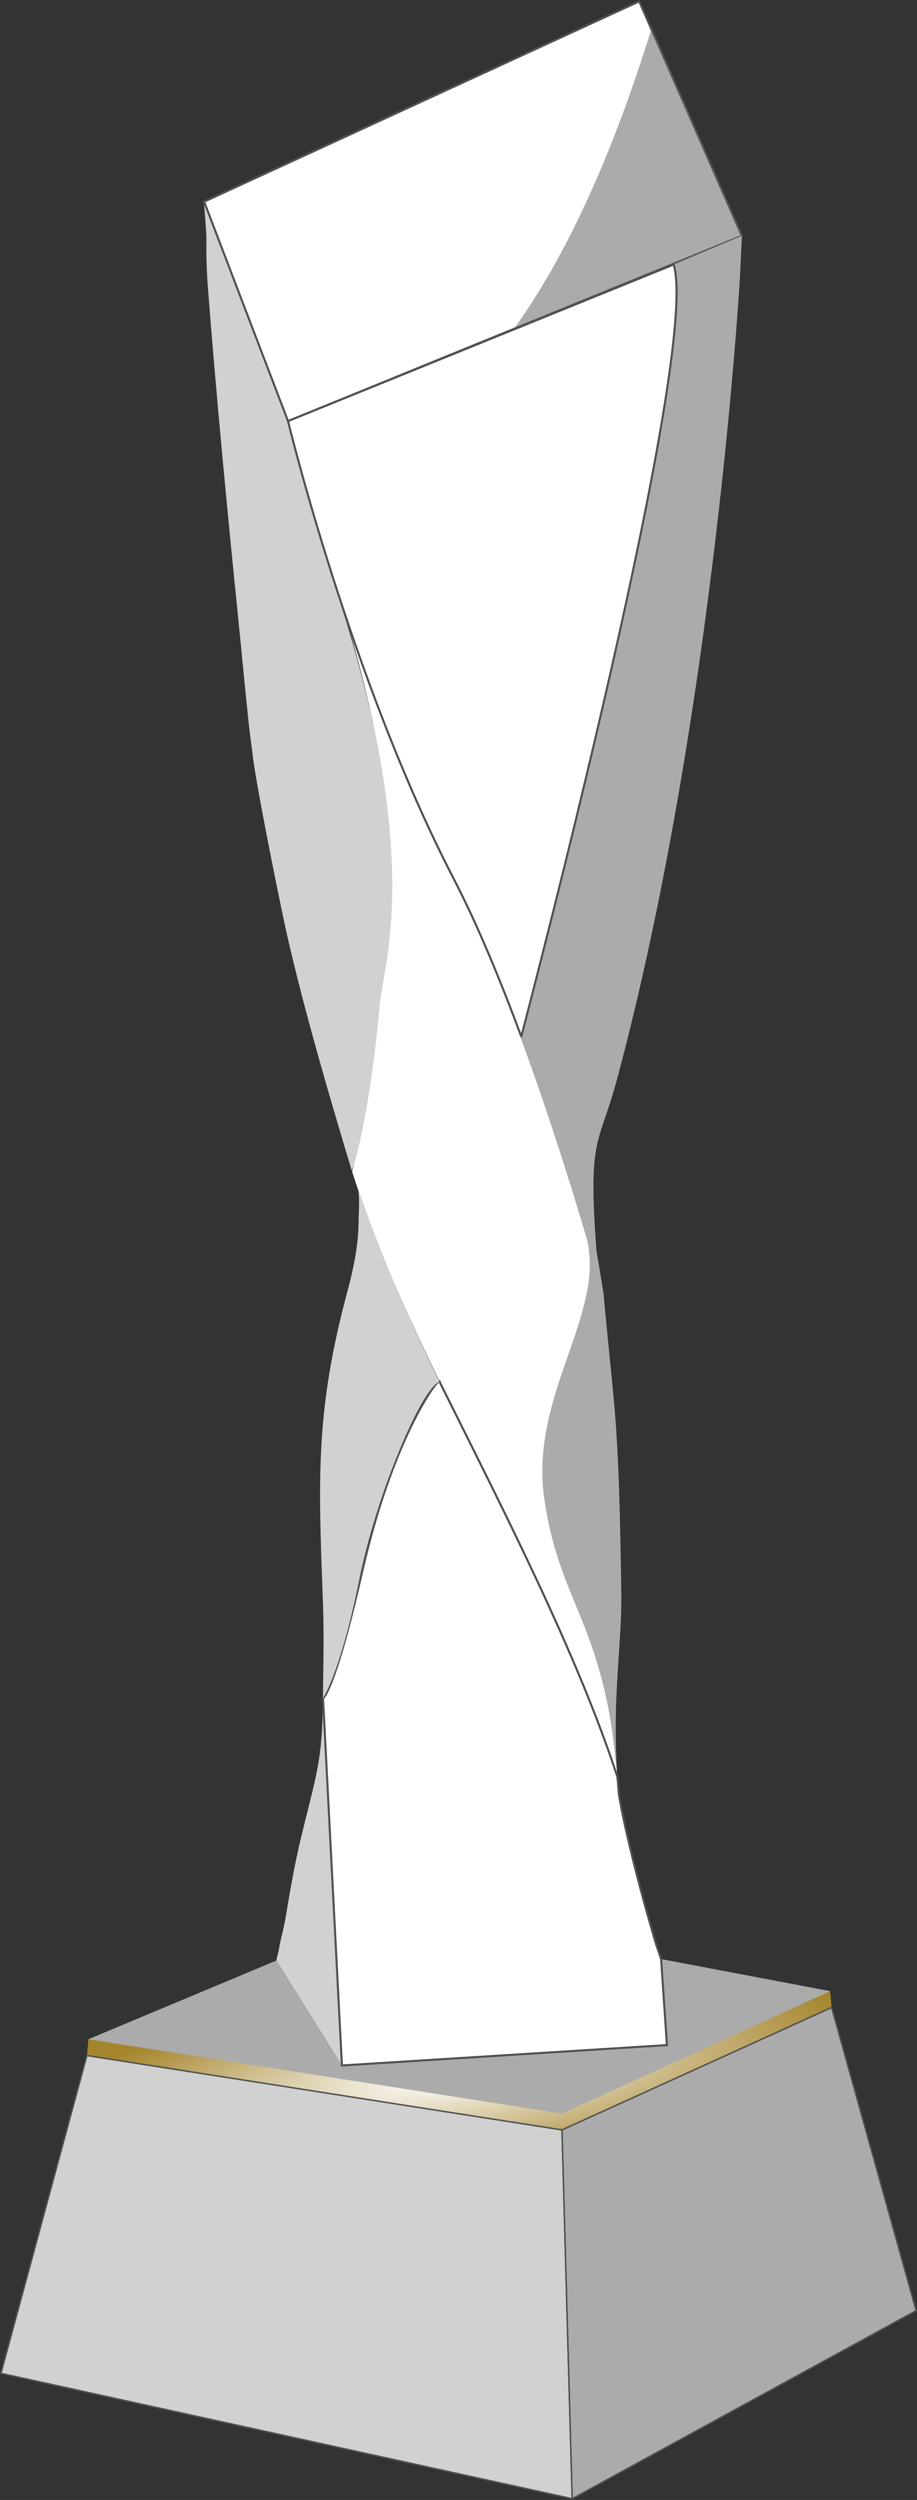 <?xml version="1.0" encoding="UTF-8" standalone="no"?>
<svg
   xmlns:dc="http://purl.org/dc/elements/1.1/"
   xmlns:cc="http://creativecommons.org/ns#"
   xmlns:rdf="http://www.w3.org/1999/02/22-rdf-syntax-ns#"
   xmlns:svg="http://www.w3.org/2000/svg"
   xmlns="http://www.w3.org/2000/svg"
   xmlns:sodipodi="http://sodipodi.sourceforge.net/DTD/sodipodi-0.dtd"
   xmlns:inkscape="http://www.inkscape.org/namespaces/inkscape"
   width="163.568mm"
   height="445.811mm"
   viewBox="0 0 163.568 445.811"
   version="1.1"
   id="svg933"
   inkscape:version="1.0.2 (e86c8708, 2021-01-15)"
   sodipodi:docname="hype_award_pokal.svg">
  <rect x="0" y="0" width="163.568" height="445.811" fill="#333333" stroke="none"/>
  <defs
     id="defs927">
    <radialGradient
       id="paint0_diamond"
       cx="0"
       cy="0"
       r="1"
       gradientUnits="userSpaceOnUse"
       gradientTransform="matrix(2.315,18.124,-72.281,9.233,195.947,518.667)">
      <stop
         stop-color="white"
         id="stop1807" />
      <stop
         offset="1"
         stop-color="#A5852C"
         id="stop1809" />
    </radialGradient>
  </defs>
  <sodipodi:namedview
     id="base"
     pagecolor="#ffffff"
     bordercolor="#666666"
     borderopacity="1.0"
     inkscape:pageopacity="0.0"
     inkscape:pageshadow="2"
     inkscape:zoom="0.35"
     inkscape:cx="-39.46744"
     inkscape:cy="-0.3790097"
     inkscape:document-units="mm"
     inkscape:current-layer="layer1"
     inkscape:document-rotation="0"
     showgrid="false"
     inkscape:window-width="1248"
     inkscape:window-height="943"
     inkscape:window-x="2240"
     inkscape:window-y="25"
     inkscape:window-maximized="0" />
  <g
     inkscape:label="Ebene 1"
     inkscape:groupmode="layer"
     id="layer1"
     transform="translate(-116.276,-148.267)">
    <path
       d="m 131.786,514.83 0.265,-2.91 20.637,1.587 27.384,5.292 26.194,3.043 20.373,-3.043 25.929,-14.287 11.774,-1.191 0.265,2.91 -1.058,12.568 -54.504,17.992 z"
       fill="url(#paint0_diamond)"
       id="path1771"
       style="display:inline;fill:url(#paint0_diamond);stroke-width:0.265" />
    <path
       d="m 177.268,516.603 -3.413,-65.537 c 0.008,3.403 -0.126,6.006 -0.348,8.284 -0.387,3.956 -1.153,7.022 -2.394,11.988 v 0 c -0.343,1.373 -0.723,2.892 -1.141,4.617 -1.037,4.278 -2.011,9.729 -2.725,14.116 -0.357,2.191 -0.953,4.098 -1.156,5.474 -0.101,0.688 -0.466,1.963 -0.52,2.342 z"
       fill="#000000"
       id="path1773"
       style="display:inline;fill:#d1d1d1;fill-opacity:1;stroke-width:0.265" />
    <path
       d="m 132.037,511.922 33.533,-14.036 11.697,18.714 57.969,-3.638 -1.04,-15.338 30.154,5.72 -47.831,21.836 z"
       fill="#000000"
       id="path1775"
       style="display:inline;fill:#ababab;fill-opacity:1;stroke-width:0.265" />
    <path
       d="m 116.44,571.501 15.337,-56.668 84.743,13.258 1.82,65.767 z"
       fill="#000000"
       id="path1777"
       style="display:inline;fill:#d1d1d1;fill-opacity:1;stroke:#515151;stroke-width:0.265;stroke-opacity:1" />
    <path
       d="m 279.688,560.323 -15.077,-54.068 -48.091,21.836 1.82,65.767 c 20.449,-11.179 40.899,-22.357 61.348,-33.536 z"
       fill="#000000"
       id="path1779"
       style="display:inline;fill:#ababab;fill-opacity:1;stroke:#515151;stroke-width:0.265;stroke-opacity:1"
       sodipodi:nodetypes="ccccc" />
    <path
       d="m 184.402,329.102 c 0.702,-7.798 8.058,-26.515 -8.578,-76.945 -2.566,-8.049 -4.115,-14.313 -5.459,-19.236 -0.672,-2.461 -1.781,-7.23 -2.125,-8.574 l -15.552,-40.114 c -0.031,0.841 0.43,5.317 0.405,6.653 -0.05,2.671 0.061,5.984 0.26,8.578 1.43,18.59 3.477,39.999 5.199,56.929 0.861,8.465 1.523,15.609 2.08,20.796 0.278,2.594 0.625,4.823 0.78,6.239 0.077,0.708 0.219,1.451 0.26,1.82 1.04,6.499 3.46,18.601 4.939,25.735 2.957,14.266 8.371,32.625 12.404,46.023 0,0 3.517,-7.108 5.388,-27.904 z"
       fill="#000000"
       id="path1781"
       style="display:inline;fill:#d1d1d1;fill-opacity:1;stroke-width:0.265" />
    <path
       d="m 175.448,250.414 c 0.449,1.36 0.88,2.697 1.294,4.011 5.019,15.364 11.908,34.204 20.364,50.527 6.991,13.496 13.617,31.806 18.496,46.751 2.439,7.471 3.685,10.669 5.077,15.428 4.679,13.777 -9.878,29.634 -7.019,48.869 2.859,19.238 10.398,20.796 12.738,49.13 -6.32,-18.883 -15.069,-37.367 -23.653,-54.401 l -0.505,-1.003 c -8.811,-17.484 -17.433,-34.594 -23.165,-52.554 0,0 3.08,-9.019 4.951,-29.815 0.683,-7.588 7.667,-25.514 -7.284,-72.934 -0.446,-1.366 -0.878,-2.705 -1.294,-4.011 z"
       fill="#ffffff"
       id="path1783"
       style="display:inline;fill:#ffffff;fill-opacity:1;stroke-width:0.265" />
    <path
       d="m 152.688,184.233 77.606,-35.719 18.306,41.804 -80.95,33.046 z"
       fill="#ffffff"
       id="path1787"
       style="display:inline;fill:#ffffff;fill-opacity:1;stroke:#515151;stroke-width:0.37;stroke-miterlimit:4;stroke-dasharray:none;stroke-opacity:1"
       sodipodi:nodetypes="ccccc" />
    <path
       d="m 207.527,207.475 c 12.217,-16.637 20.276,-38.992 24.955,-54.069 l 16.117,36.913 z"
       fill="#000000"
       id="path1791"
       style="display:inline;fill:#646464;fill-opacity:0.54;stroke-width:0.265" />
    <path
       d="m 226.374,464.255 c 0.051,0.542 0.099,1.093 0.145,1.656 -0.054,-0.542 -0.103,-1.095 -0.145,-1.656 -2.491,-26.749 -10.186,-29.678 -12.989,-48.533 -2.773,-18.658 10.992,-33.078 7.53,-46.564 -0.12,-0.406 -0.244,-0.823 -0.372,-1.249 0.141,0.415 0.264,0.831 0.372,1.249 0.226,0.763 0.441,1.49 0.642,2.179 0.696,2.379 0.744,-1.23 1.113,0.088 0.185,0.659 1.17,7.159 1.265,7.505 0.016,0.175 0.031,0.352 0.047,0.53 0.421,4.718 0.789,8.352 1.112,11.536 v 0.002 c 1.091,10.766 1.663,16.407 2.006,41.473 0.047,3.416 -0.198,7.146 -0.458,11.115 v 0.003 c -0.129,1.976 -0.263,4.011 -0.366,6.096 -0.215,4.342 -0.269,9.75 0.098,14.571 z"
       fill="#000000"
       id="path1793"
       style="display:inline;fill:#ababab;fill-opacity:1;stroke-width:0.265"
       sodipodi:nodetypes="ccccccccscccccccccc" />
    <path
       d="m 177.268,516.6 -3.379,-65.508 c 0,0 2.038,-0.931 7,-22.623 5.662,-24.757 14.162,-35.304 13.796,-33.784 11.729,23.585 24.54,48.483 31.714,70.447 0.092,0.651 0.211,2.842 0.324,3.493 0.947,5.474 2.77,12.7 4.353,18.547 0.792,2.926 1.546,5.482 2.081,7.334 0.267,0.926 0.889,2.606 1.04,3.119 l 1.04,15.338 z"
       fill="#ffffff"
       id="path1795"
       style="display:inline;stroke:#515151;stroke-width:0.37;stroke-miterlimit:4;stroke-dasharray:none;stroke-opacity:1"
       sodipodi:nodetypes="ccsccccsccc" />
    <path
       d="m 180.239,366.135 c 0.018,-1.977 0.232,-3.95 -0.112,-6.024 3.981,11.754 8.988,23.165 14.557,34.573 -2.639,0.637 -9.766,16.203 -13.461,31.403 -0.342,1.405 -0.656,2.807 -0.936,4.193 -3.096,15.293 -6.017,20.217 -6.398,20.812 -0.011,-4.13 0.256,-10.094 -0.028,-17.613 l -0.009,-0.238 c -0.819,-21.689 -1.268,-33.595 4.419,-54.794 1.239,-4.619 1.933,-8.467 1.967,-12.312 z"
       fill="#000000"
       id="path1799"
       style="display:inline;fill:#d1d1d1;fill-opacity:1;stroke-width:0.265"
       sodipodi:nodetypes="sccsccssss" />
    <path
       d="m 221.38,370.673 c -1.393,-4.763 -3.396,-11.394 -5.838,-18.871 -1.869,-5.724 -3.995,-11.946 -6.301,-18.204 0,0 31.652,-120.568 27.197,-138.152 l 12.16,-5.128 v 0.404 l -0.338,7.004 -0.003,0.049 -0.01,0.167 c -0.009,0.148 -0.022,0.37 -0.041,0.661 -0.036,0.583 -0.092,1.446 -0.17,2.569 -0.155,2.244 -0.395,5.524 -0.738,9.664 -0.686,8.279 -1.782,19.998 -3.423,33.756 -3.281,27.516 -8.738,63.181 -17.442,95.787 -0.819,3.067 -1.554,5.232 -2.177,7.066 -0.08,0.237 -0.159,0.469 -0.236,0.696 -0.67,1.986 -1.194,3.65 -1.518,5.794 -0.613,4.054 -0.509,9.812 0.609,22.784 -0.038,-0.136 -0.078,-0.28 -0.121,-0.432 -0.37,-1.319 -0.914,-3.233 -1.611,-5.614 z"
       fill="#000000"
       id="path1801"
       style="display:inline;fill:#ababab;fill-opacity:1;stroke-width:0.265"
       sodipodi:nodetypes="cccccccccscsccscsccc" />
    <path
       d="m 167.727,223.677 c -0.032,-0.127 -0.057,-0.232 -0.077,-0.314 l 68.789,-27.918 c 4.76,15.785 -25.059,129.438 -27.183,137.682 -3.673,-9.934 -7.794,-19.932 -12.054,-28.155 -9.188,-17.737 -16.573,-38.126 -21.671,-54.118 -2.563,-8.041 -4.547,-14.969 -5.89,-19.886 -0.671,-2.459 -1.182,-4.414 -1.526,-5.755 -0.172,-0.67 -0.301,-1.187 -0.388,-1.536 z"
       fill="#ffffff"
       id="path1803"
       style="display:inline;fill:#ffffff;fill-opacity:1;stroke:#515151;stroke-width:0.37;stroke-miterlimit:0;stroke-dasharray:none;stroke-opacity:1"
       sodipodi:nodetypes="scccsscss" />
  </g>
</svg>
